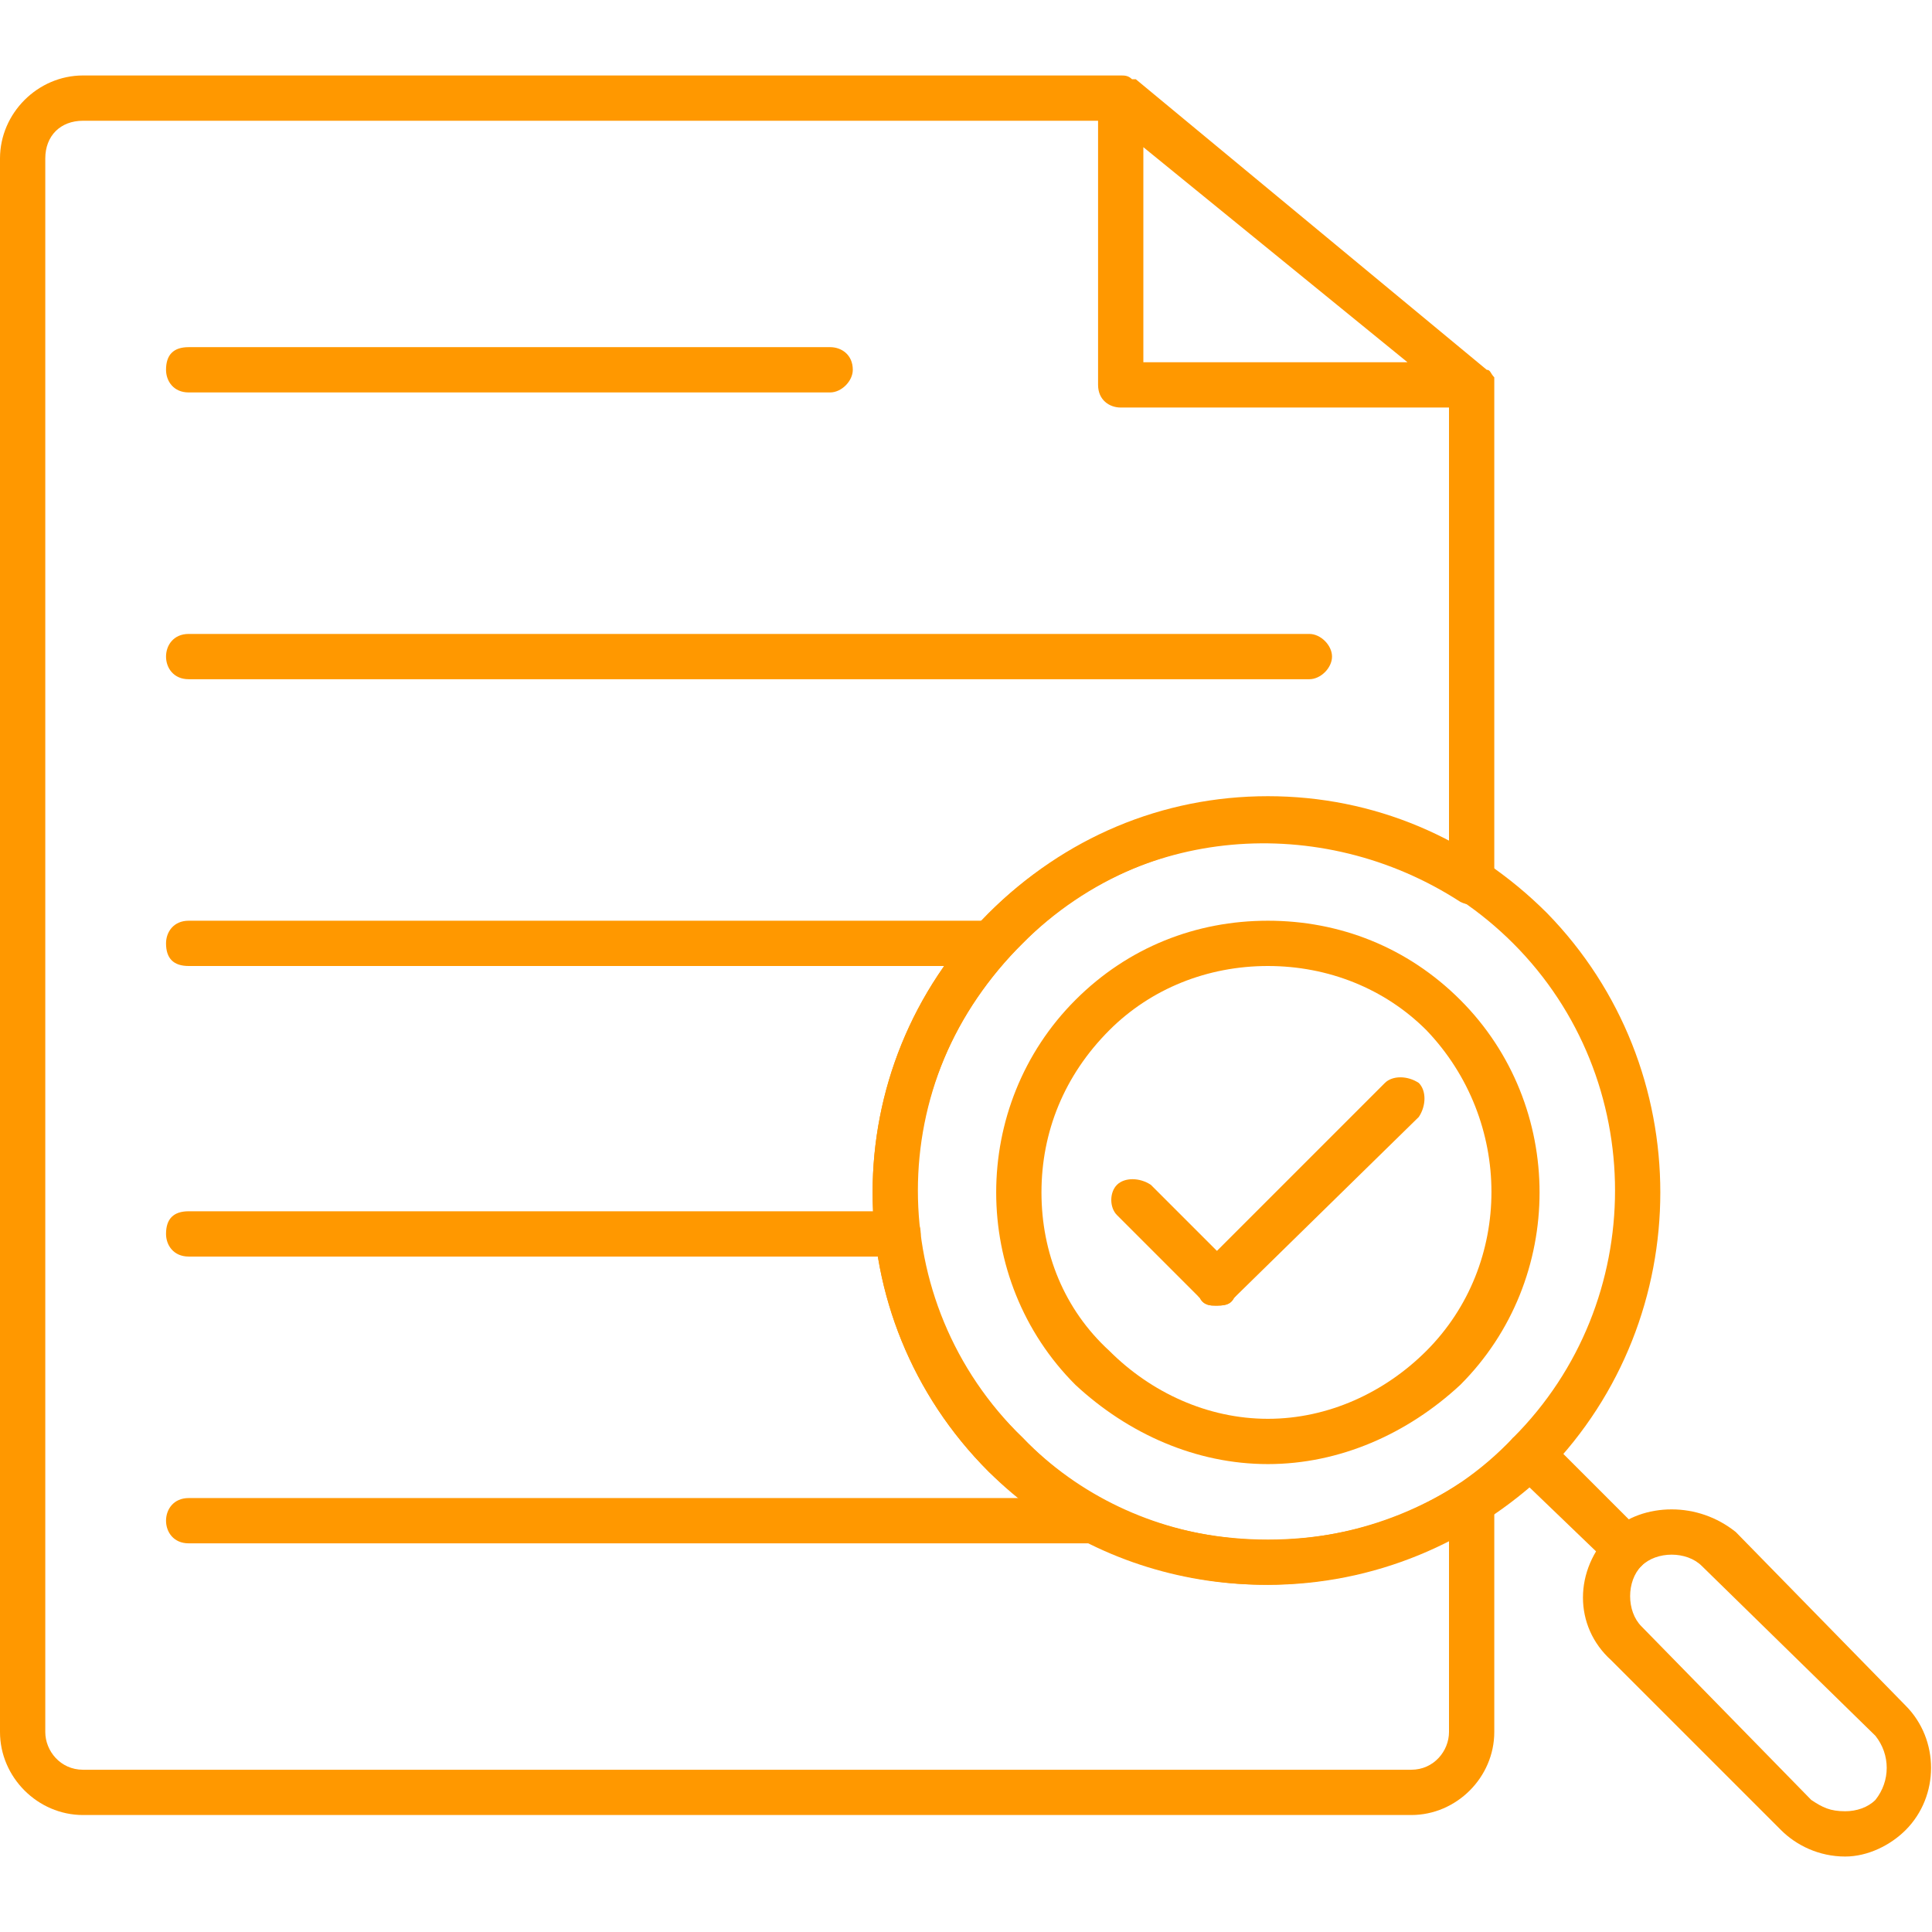 <svg xmlns="http://www.w3.org/2000/svg" version="1.1" xmlns:xlink="http://www.w3.org/1999/xlink" xmlns:svgjs="http://svgjs.com/svgjs" width="512" height="512" x="0" y="0" viewBox="0 0 512 512" style="enable-background:new 0 0 512 512" xml:space="preserve" class=""><g><path d="M374 481H22c-12 0-22-10-22-22V42c0-12 10-22 22-22h275c1 0 2 0 3 1h1l93 77c1 0 1 1 2 2v134c0 2-1 4-3 5s-4 1-6 0c-37-24-86-20-116 11-37 36-37 95 0 131 30 31 79 36 116 12 2-1 4-1 6 0s3 3 3 5v61c0 12-10 22-22 22zM22 32c-6 0-10 4-10 10v417c0 5 4 10 10 10h352c6 0 10-5 10-10v-51c-40 21-90 14-122-18-41-41-41-107 0-148 32-32 82-40 122-19V108h-87c-3 0-6-2-6-6V32zm281 64h70l-70-57z" fill="#ff9800" data-original="#000000" class=""></path><path d="M220 104H50c-4 0-6-3-6-6 0-4 2-6 6-6h170c3 0 6 2 6 6 0 3-3 6-6 6zM347 180H50c-4 0-6-3-6-6s2-6 6-6h297c3 0 6 3 6 6s-3 6-6 6zM262 256H50c-4 0-6-2-6-6 0-3 2-6 6-6h212c4 0 6 3 6 6 0 4-2 6-6 6zM238 333H50c-4 0-6-3-6-6 0-4 2-6 6-6h188c3 0 6 2 6 6 0 3-3 6-6 6zM290 409H50c-4 0-6-3-6-6s2-6 6-6h240c3 0 6 3 6 6s-3 6-6 6zM431 417c-2 0-3-1-4-2l-26-25c-2-3-2-7 0-9 3-2 6-2 9 0l25 25c2 3 2 7 0 9-1 1-3 2-4 2z" fill="#ff9800" data-original="#000000" class=""></path><path d="M489 492c-7 0-13-3-17-7l-45-45c-10-9-10-24 0-34 4-4 10-6 16-6s12 2 17 6l45 46c9 9 9 24 0 33-4 4-10 7-16 7zm-46-80c-3 0-6 1-8 3-4 4-4 12 0 16l45 46c3 2 5 3 9 3 3 0 6-1 8-3 4-5 4-12 0-17l-46-45c-2-2-5-3-8-3zM336 420c-28 0-54-11-74-30-41-41-41-107 0-148 20-20 46-31 74-31s54 11 74 31c40 41 40 107 0 148-20 19-46 30-74 30zm0-197c-25 0-48 10-65 27-18 18-28 41-28 66 0 24 10 48 28 65 17 18 40 27 65 27s48-9 65-27c36-36 36-95 0-131-17-17-40-27-65-27z" fill="#ff9800" data-original="#000000" class=""></path><path d="M336 388c-19 0-37-8-51-21-28-28-28-74 0-102 14-14 32-21 51-21s37 7 51 21c28 28 28 74 0 102-14 13-32 21-51 21zm0-132c-16 0-31 6-42 17-12 12-18 27-18 43s6 31 18 42c11 11 26 18 42 18s31-7 42-18c23-23 23-61 0-85-11-11-26-17-42-17z" fill="#ff9800" data-original="#000000" class=""></path><path d="M322 346c-1 0-3 0-4-2-2-2-2-6 0-8l49-49c2-2 6-2 9 0 2 2 2 6 0 9l-49 48c-1 2-3 2-5 2z" fill="#ff9800" data-original="#000000" class=""></path><path d="M322 346c-1 0-3 0-4-2l-22-22c-2-2-2-6 0-8s6-2 9 0l22 22c2 2 2 6 0 8-1 2-3 2-5 2z" fill="#ff9800" data-original="#000000" class=""></path></g></svg>